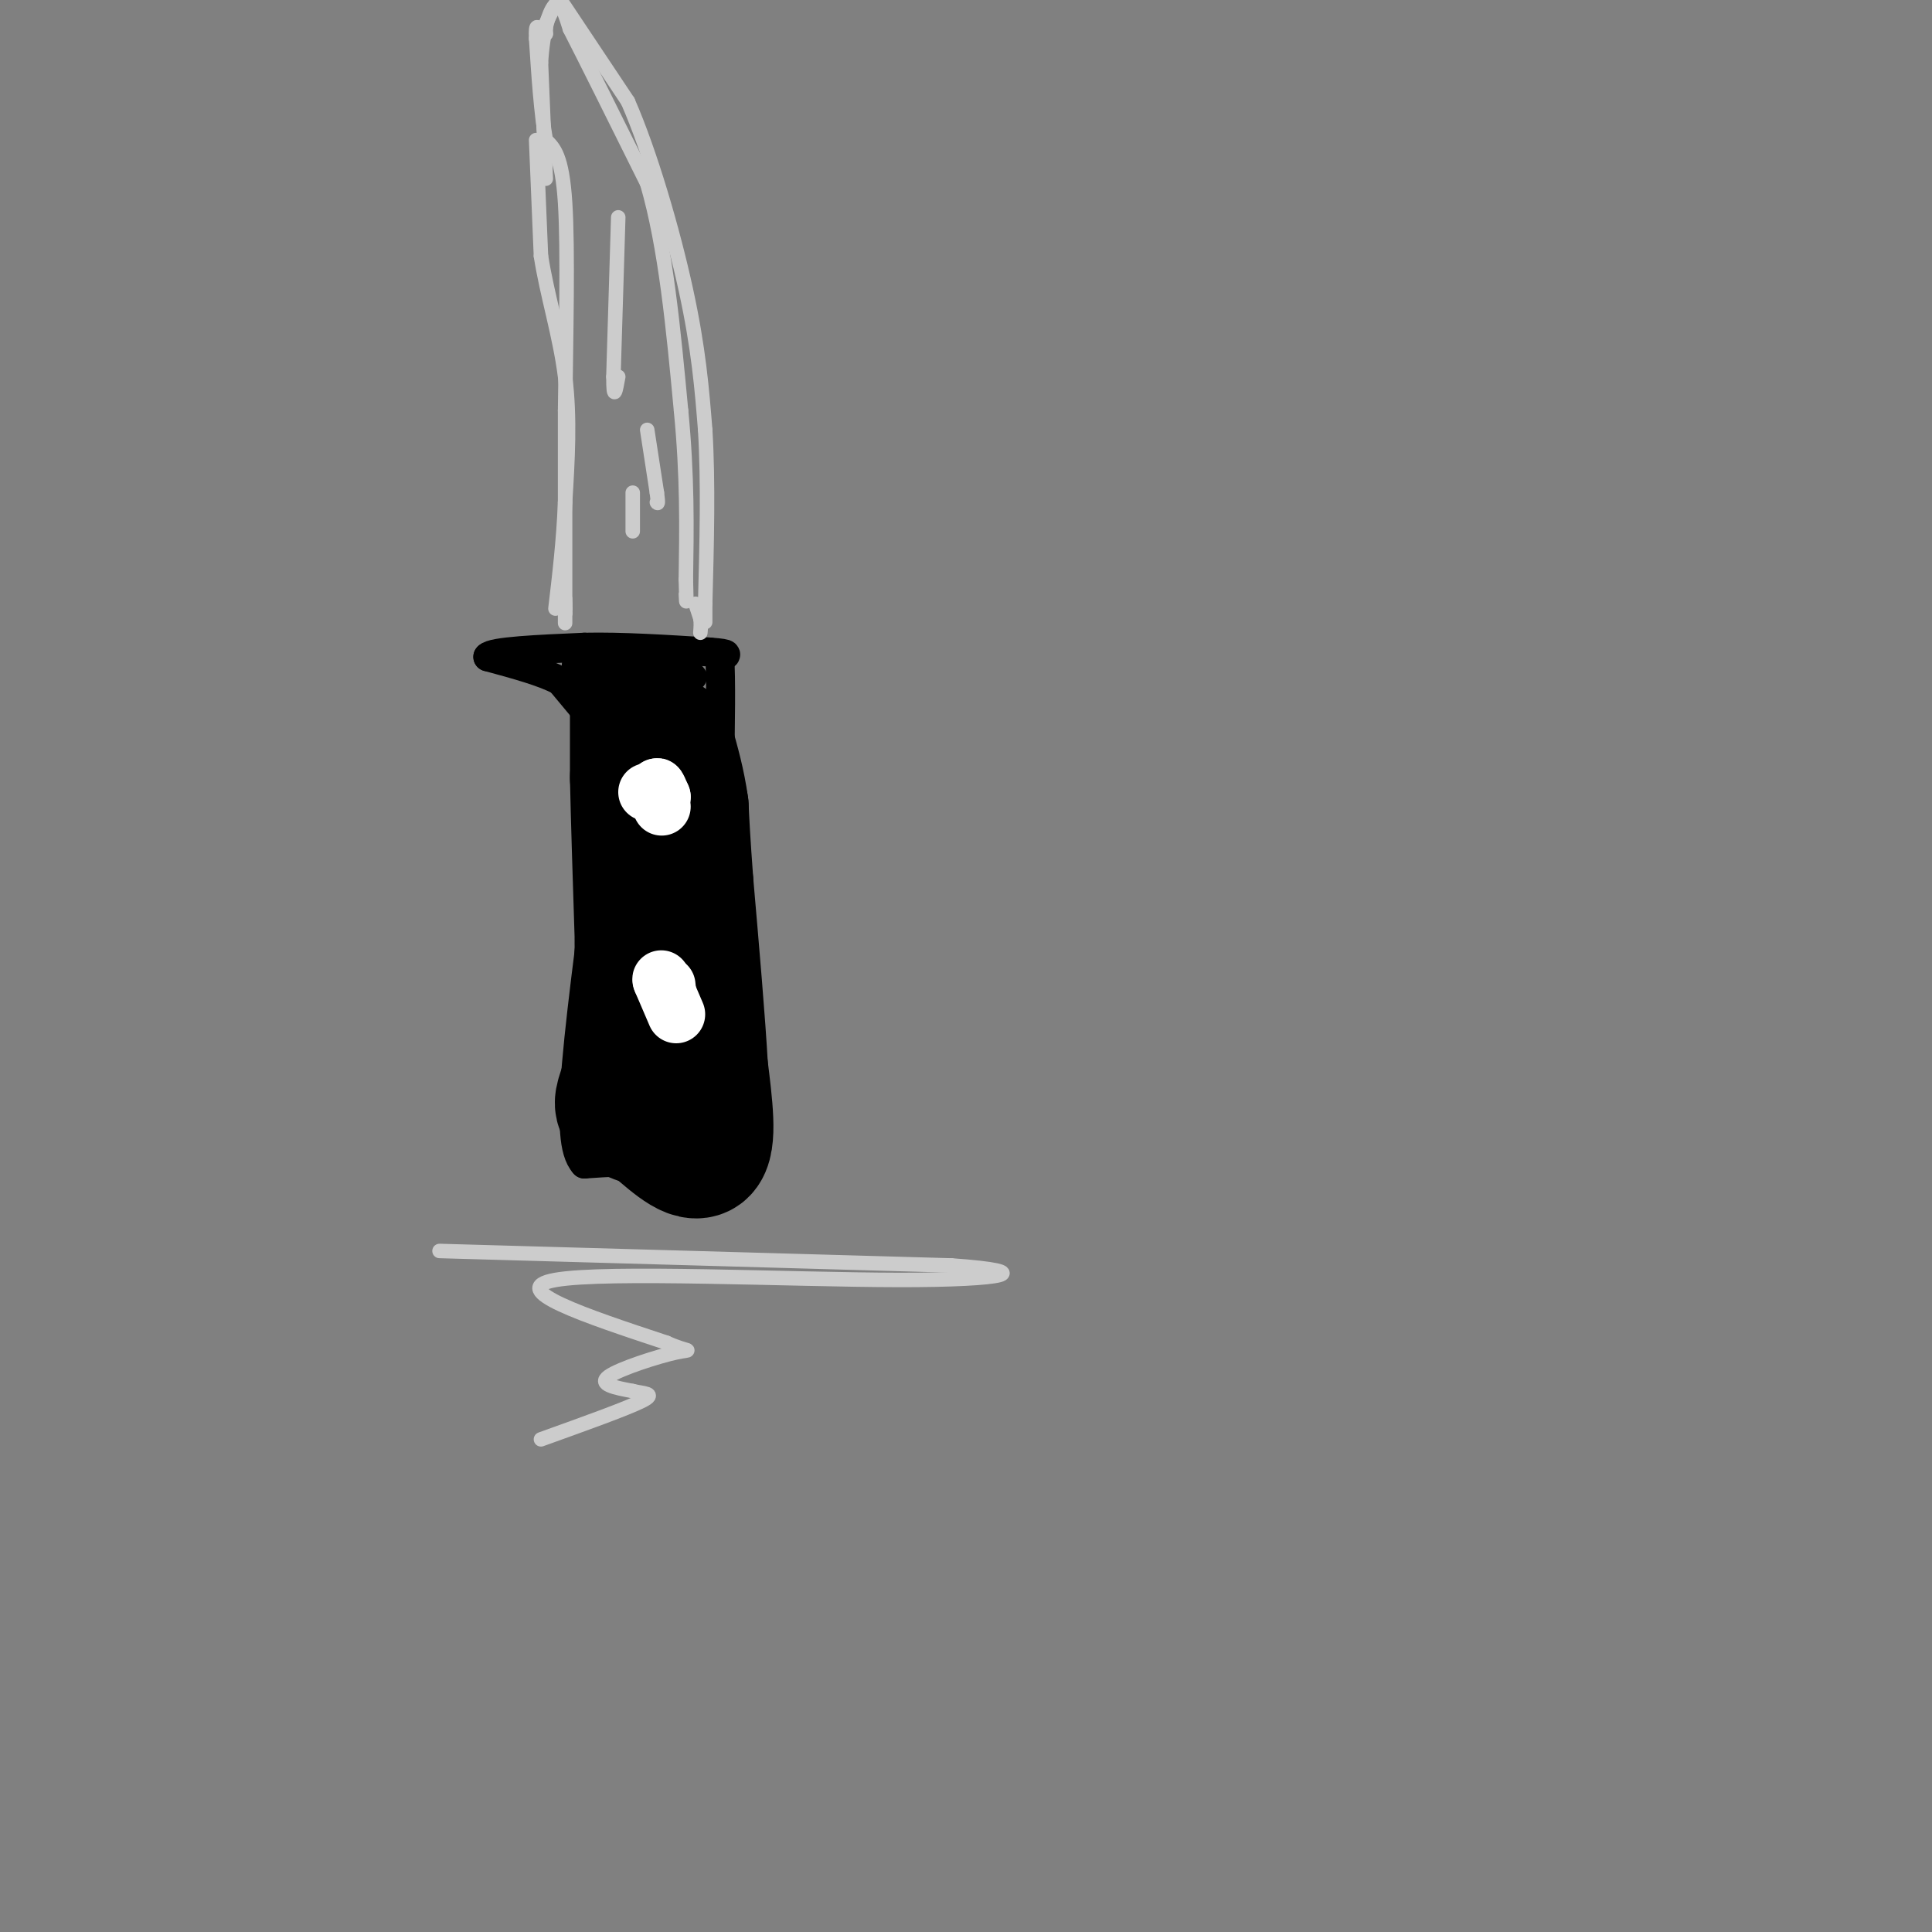 <svg viewBox='0 0 400 400' version='1.1' xmlns='http://www.w3.org/2000/svg' xmlns:xlink='http://www.w3.org/1999/xlink'><rect x="0" y="0" width="400" height="400" fill="#808080" stroke="none"/><g fill='none' stroke='rgb(0,0,0)' stroke-width='6' stroke-linecap='round' stroke-linejoin='round'><path d='M121,147c0.000,0.000 -5.000,-6.000 -5,-6'/><path d='M116,141c-3.333,-1.833 -9.167,-3.417 -15,-5'/><path d='M101,136c0.833,-1.167 10.417,-1.583 20,-2'/><path d='M121,134c7.667,-0.167 16.833,0.417 26,1'/><path d='M147,135c4.667,0.333 3.333,0.667 2,1'/><path d='M149,136c0.333,4.167 0.167,14.083 0,24'/><path d='M149,160c0.333,10.167 1.167,23.583 2,37'/><path d='M151,197c0.667,11.167 1.333,20.583 2,30'/><path d='M153,227c0.500,7.500 0.750,11.250 1,15'/><path d='M154,242c-1.833,3.000 -6.917,3.000 -12,3'/><path d='M142,245c-3.333,-0.167 -5.667,-2.083 -8,-4'/><path d='M134,241c-3.500,-0.667 -8.250,-0.333 -13,0'/><path d='M121,241c-2.500,-2.667 -2.250,-9.333 -2,-16'/><path d='M119,225c0.667,-11.167 3.333,-31.083 6,-51'/><path d='M125,174c0.833,-12.833 -0.083,-19.417 -1,-26'/><path d='M124,148c0.000,-4.167 0.500,-1.583 1,1'/><path d='M125,149c-1.267,-1.311 -4.933,-5.089 -5,-7c-0.067,-1.911 3.467,-1.956 7,-2'/><path d='M127,140c4.689,0.044 12.911,1.156 13,1c0.089,-0.156 -7.956,-1.578 -16,-3'/><path d='M124,138c-4.133,-0.556 -6.467,-0.444 -3,0c3.467,0.444 12.733,1.222 22,2'/><path d='M143,140c2.000,0.333 -4.000,0.167 -10,0'/></g>
<g fill='none' stroke='rgb(0,0,0)' stroke-width='28' stroke-linecap='round' stroke-linejoin='round'><path d='M132,147c0.000,0.000 0.000,14.000 0,14'/><path d='M132,161c0.167,8.000 0.583,21.000 1,34'/><path d='M133,195c-0.167,9.833 -1.083,17.417 -2,25'/><path d='M131,220c-1.022,5.756 -2.578,7.644 -2,9c0.578,1.356 3.289,2.178 6,3'/><path d='M135,232c3.156,2.556 8.044,7.444 10,6c1.956,-1.444 0.978,-9.222 0,-17'/><path d='M145,221c-0.500,-9.167 -1.750,-23.583 -3,-38'/><path d='M142,183c-0.667,-9.000 -0.833,-12.500 -1,-16'/><path d='M141,167c-0.667,-4.833 -1.833,-8.917 -3,-13'/></g>
<g fill='none' stroke='rgb(255,255,255)' stroke-width='12' stroke-linecap='round' stroke-linejoin='round'><path d='M137,165c0.000,0.000 -3.000,-1.000 -3,-1'/><path d='M137,167c0.000,0.000 -1.000,-4.000 -1,-4'/><path d='M136,163c0.000,-0.333 0.500,0.833 1,2'/><path d='M140,210c0.000,0.000 -3.000,-7.000 -3,-7'/><path d='M137,203c-0.333,-0.833 0.333,0.583 1,2'/><path d='M138,205c0.167,0.167 0.083,-0.417 0,-1'/></g>
<g fill='none' stroke='rgb(204,204,204)' stroke-width='3' stroke-linecap='round' stroke-linejoin='round'><path d='M117,126c0.000,0.000 0.000,-41.000 0,-41'/><path d='M117,85c0.178,-15.356 0.622,-33.244 0,-43c-0.622,-9.756 -2.311,-11.378 -4,-13'/><path d='M113,29c-1.000,-5.667 -1.500,-13.333 -2,-21'/><path d='M111,8c-0.167,-3.667 0.417,-2.333 1,-1'/><path d='M112,7c0.333,-0.167 0.667,-0.083 1,0'/><path d='M113,7c0.000,0.000 0.000,-2.000 0,-2'/><path d='M113,5c0.500,-1.333 1.750,-3.667 3,-6'/><path d='M116,0c0.000,0.000 14.000,21.000 14,21'/><path d='M130,21c4.667,10.644 9.333,26.756 12,39c2.667,12.244 3.333,20.622 4,29'/><path d='M146,89c0.667,10.833 0.333,23.417 0,36'/><path d='M146,125c0.000,6.167 0.000,3.583 0,1'/><path d='M117,124c0.000,0.000 0.000,2.000 0,2'/><path d='M117,126c0.000,0.500 0.000,0.750 0,1'/><path d='M91,259c0.000,0.000 106.000,3.000 106,3'/><path d='M197,262c18.417,1.298 11.458,3.042 -11,3c-22.458,-0.042 -60.417,-1.869 -71,0c-10.583,1.869 6.208,7.435 23,13'/><path d='M138,278c4.905,2.202 5.667,1.208 2,2c-3.667,0.792 -11.762,3.369 -14,5c-2.238,1.631 1.381,2.315 5,3'/><path d='M131,288c2.156,0.556 5.044,0.444 2,2c-3.044,1.556 -12.022,4.778 -21,8'/><path d='M117,125c0.000,0.000 0.000,2.000 0,2'/><path d='M117,127c0.000,0.667 0.000,1.333 0,2'/><path d='M144,125c0.000,0.000 1.000,3.000 1,3'/><path d='M145,128c0.167,1.000 0.083,2.000 0,3'/><path d='M113,37c0.000,0.000 -1.000,-24.000 -1,-24'/><path d='M112,13c0.378,-6.622 1.822,-11.178 3,-12c1.178,-0.822 2.089,2.089 3,5'/><path d='M118,6c3.167,6.167 9.583,19.083 16,32'/><path d='M134,38c3.833,13.167 5.417,30.083 7,47'/><path d='M141,85c1.333,13.667 1.167,24.333 1,35'/><path d='M142,120c0.167,6.333 0.083,4.667 0,3'/><path d='M111,29c0.000,0.000 1.000,24.000 1,24'/><path d='M112,53c1.267,8.133 3.933,16.467 5,25c1.067,8.533 0.533,17.267 0,26'/><path d='M117,104c-0.333,8.000 -1.167,15.000 -2,22'/><path d='M128,45c0.000,0.000 -1.000,33.000 -1,33'/><path d='M127,78c0.000,5.500 0.500,2.750 1,0'/><path d='M134,89c0.000,0.000 2.000,13.000 2,13'/><path d='M136,102c0.333,2.500 0.167,2.250 0,2'/><path d='M131,102c0.000,0.000 0.000,8.000 0,8'/></g>
</svg>